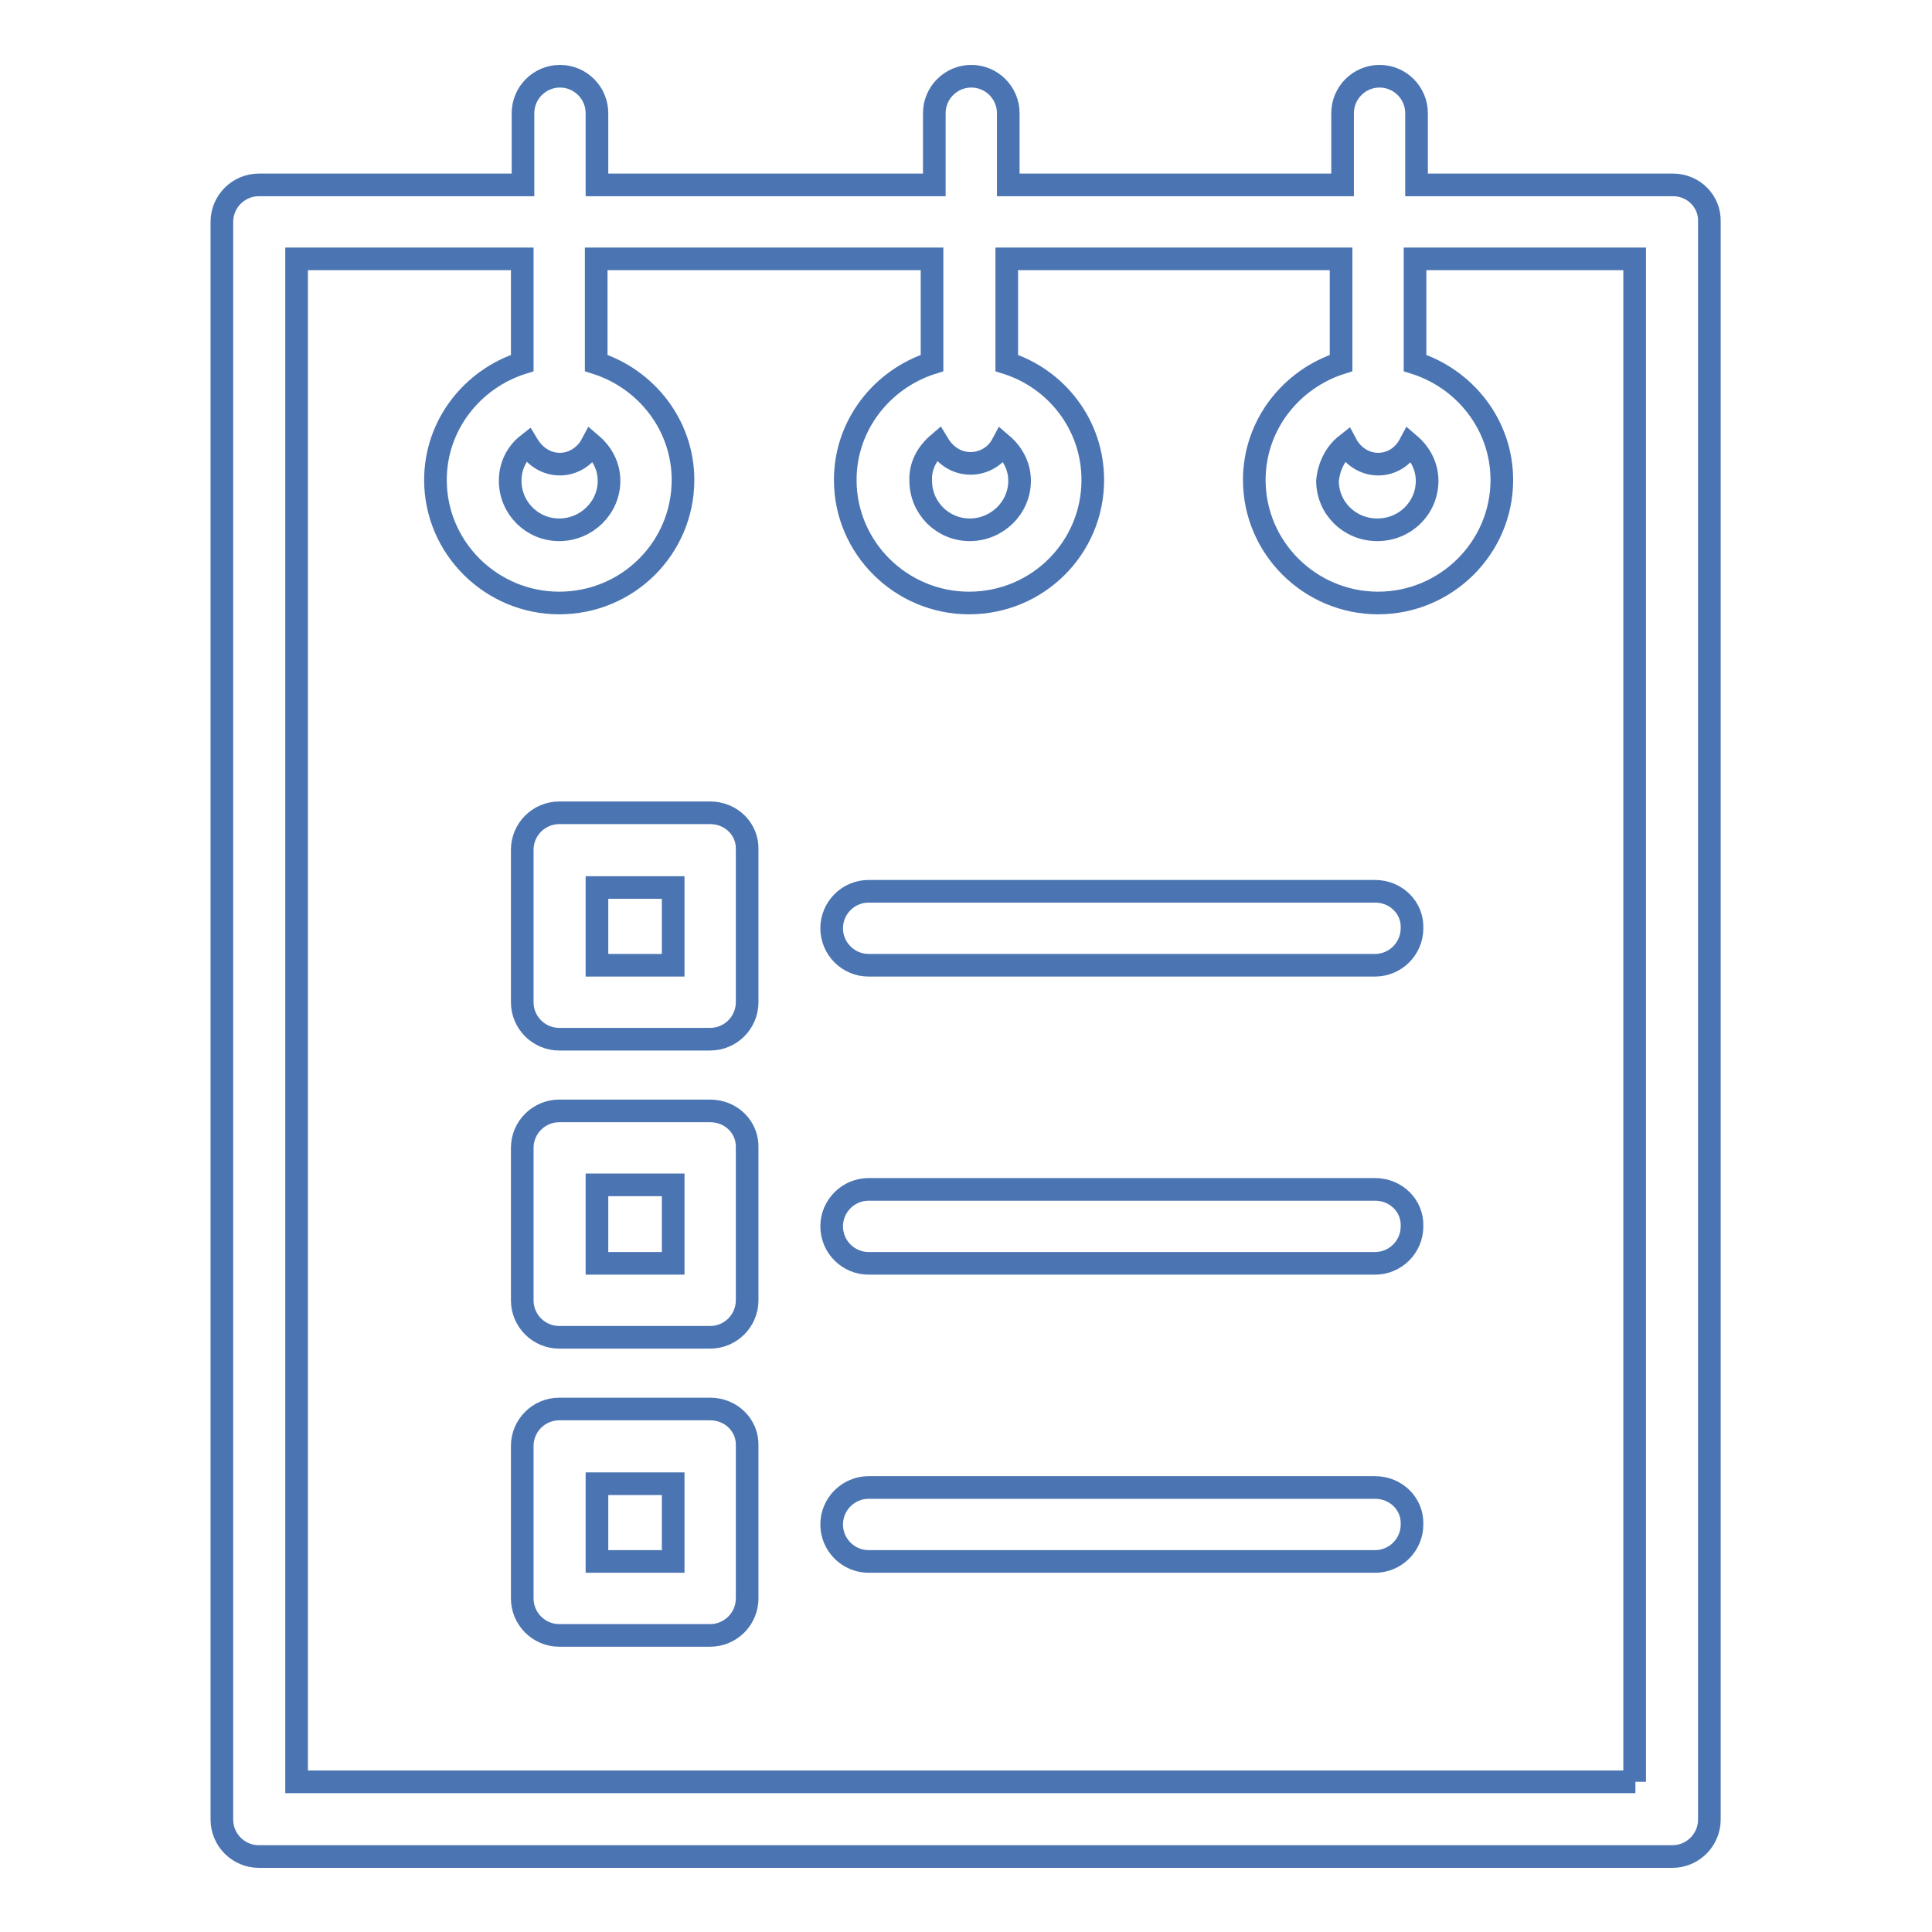 <?xml version="1.0" encoding="utf-8"?>
<!-- Svg Vector Icons : http://www.onlinewebfonts.com/icon -->
<!DOCTYPE svg PUBLIC "-//W3C//DTD SVG 1.1//EN" "http://www.w3.org/Graphics/SVG/1.1/DTD/svg11.dtd">
<svg version="1.1" xmlns="http://www.w3.org/2000/svg" xmlns:xlink="http://www.w3.org/1999/xlink" x="0px" y="0px" viewBox="0 0 256 256" enable-background="new 0 0 256 256" xml:space="preserve">
<g> <path stroke-width="3" fill-opacity="0" stroke="#4b75b2"  d="M221.7,24.5h-34v-9.5c0-2.7-2.2-4.9-4.9-4.9c-2.7,0-4.9,2.2-4.9,4.9v9.5h-44.3v-9.5c0-2.7-2.2-4.9-4.9-4.9 c-2.7,0-4.9,2.2-4.9,4.9v9.5H79.1v-9.5c0-2.7-2.2-4.9-4.9-4.9c-2.7,0-4.9,2.2-4.9,4.9v9.5H34.3c-2.7,0-4.9,2.2-4.9,4.9v211.7 c0,2.7,2.2,4.9,4.9,4.9h187.3c2.7,0,4.9-2.2,4.9-4.9V29.4C226.6,26.7,224.4,24.5,221.7,24.5z M216.7,236.1H39.3V34.3h29.9v13.8 c-6.6,2.1-11.5,8.2-11.5,15.5c0,9,7.4,16.3,16.4,16.3c9.1,0,16.4-7.3,16.4-16.3c0-7.3-4.9-13.4-11.5-15.5V34.3h44.5v13.8 c-6.6,2.1-11.5,8.2-11.5,15.5c0,9,7.4,16.3,16.4,16.3c9.1,0,16.4-7.3,16.4-16.3c0-7.3-4.8-13.4-11.4-15.5V34.3h44.3v13.8 c-6.6,2.1-11.5,8.2-11.5,15.5c0,9,7.4,16.3,16.4,16.3s16.4-7.3,16.4-16.3c0-7.3-4.9-13.4-11.5-15.5V34.3h29.1V236.1L216.7,236.1z  M69.9,58.9c0.9,1.5,2.4,2.6,4.3,2.6c1.8,0,3.4-1.1,4.2-2.6c1.4,1.2,2.3,2.9,2.3,4.8c0,3.6-3,6.5-6.6,6.5c-3.6,0-6.5-2.9-6.5-6.5 C67.6,61.7,68.5,60,69.9,58.9z M124.3,58.8c0.9,1.5,2.4,2.6,4.3,2.6c1.8,0,3.4-1,4.2-2.5c1.4,1.2,2.3,2.9,2.3,4.8 c0,3.6-3,6.5-6.6,6.5s-6.5-2.9-6.5-6.5C121.9,61.7,122.9,60,124.3,58.8z M178.4,58.9c0.8,1.5,2.4,2.6,4.2,2.6 c1.9,0,3.4-1.1,4.2-2.6c1.4,1.2,2.3,2.9,2.3,4.8c0,3.6-2.9,6.5-6.6,6.5s-6.6-2.9-6.6-6.5C176.1,61.7,177,60,178.4,58.9z"/> <path stroke-width="3" fill-opacity="0" stroke="#4b75b2"  d="M182.2,118.1h-67.1c-2.7,0-4.9,2.2-4.9,4.9c0,2.7,2.2,4.9,4.9,4.9h67.1c2.7,0,4.9-2.2,4.9-4.9 C187.2,120.3,185,118.1,182.2,118.1z M94.1,107.7h-20c-2.7,0-4.9,2.2-4.9,4.9v20.2c0,2.7,2.2,4.9,4.9,4.9h20c2.7,0,4.9-2.2,4.9-4.9 v-20.2C99.1,109.9,96.9,107.7,94.1,107.7z M89.2,127.9H79.1v-10.3h10.1V127.9z M182.2,157.6h-67.1c-2.7,0-4.9,2.2-4.9,4.9 c0,2.7,2.2,4.9,4.9,4.9h67.1c2.7,0,4.9-2.2,4.9-4.9C187.2,159.8,185,157.6,182.2,157.6z M182.2,197.1h-67.1c-2.7,0-4.9,2.2-4.9,4.9 c0,2.7,2.2,4.9,4.9,4.9h67.1c2.7,0,4.9-2.2,4.9-4.9C187.2,199.3,185,197.1,182.2,197.1z M94.1,147.2h-20c-2.7,0-4.9,2.2-4.9,4.9 v20.2c0,2.7,2.2,4.9,4.9,4.9h20c2.7,0,4.9-2.2,4.9-4.9v-20.2C99.1,149.4,96.9,147.2,94.1,147.2z M89.2,167.4H79.1V157h10.1V167.4z  M94.1,186.7h-20c-2.7,0-4.9,2.2-4.9,4.9v20.2c0,2.7,2.2,4.9,4.9,4.9h20c2.7,0,4.9-2.2,4.9-4.9v-20.2 C99.1,188.9,96.9,186.7,94.1,186.7z M89.2,206.9H79.1v-10.3h10.1V206.9z"/></g>
</svg>